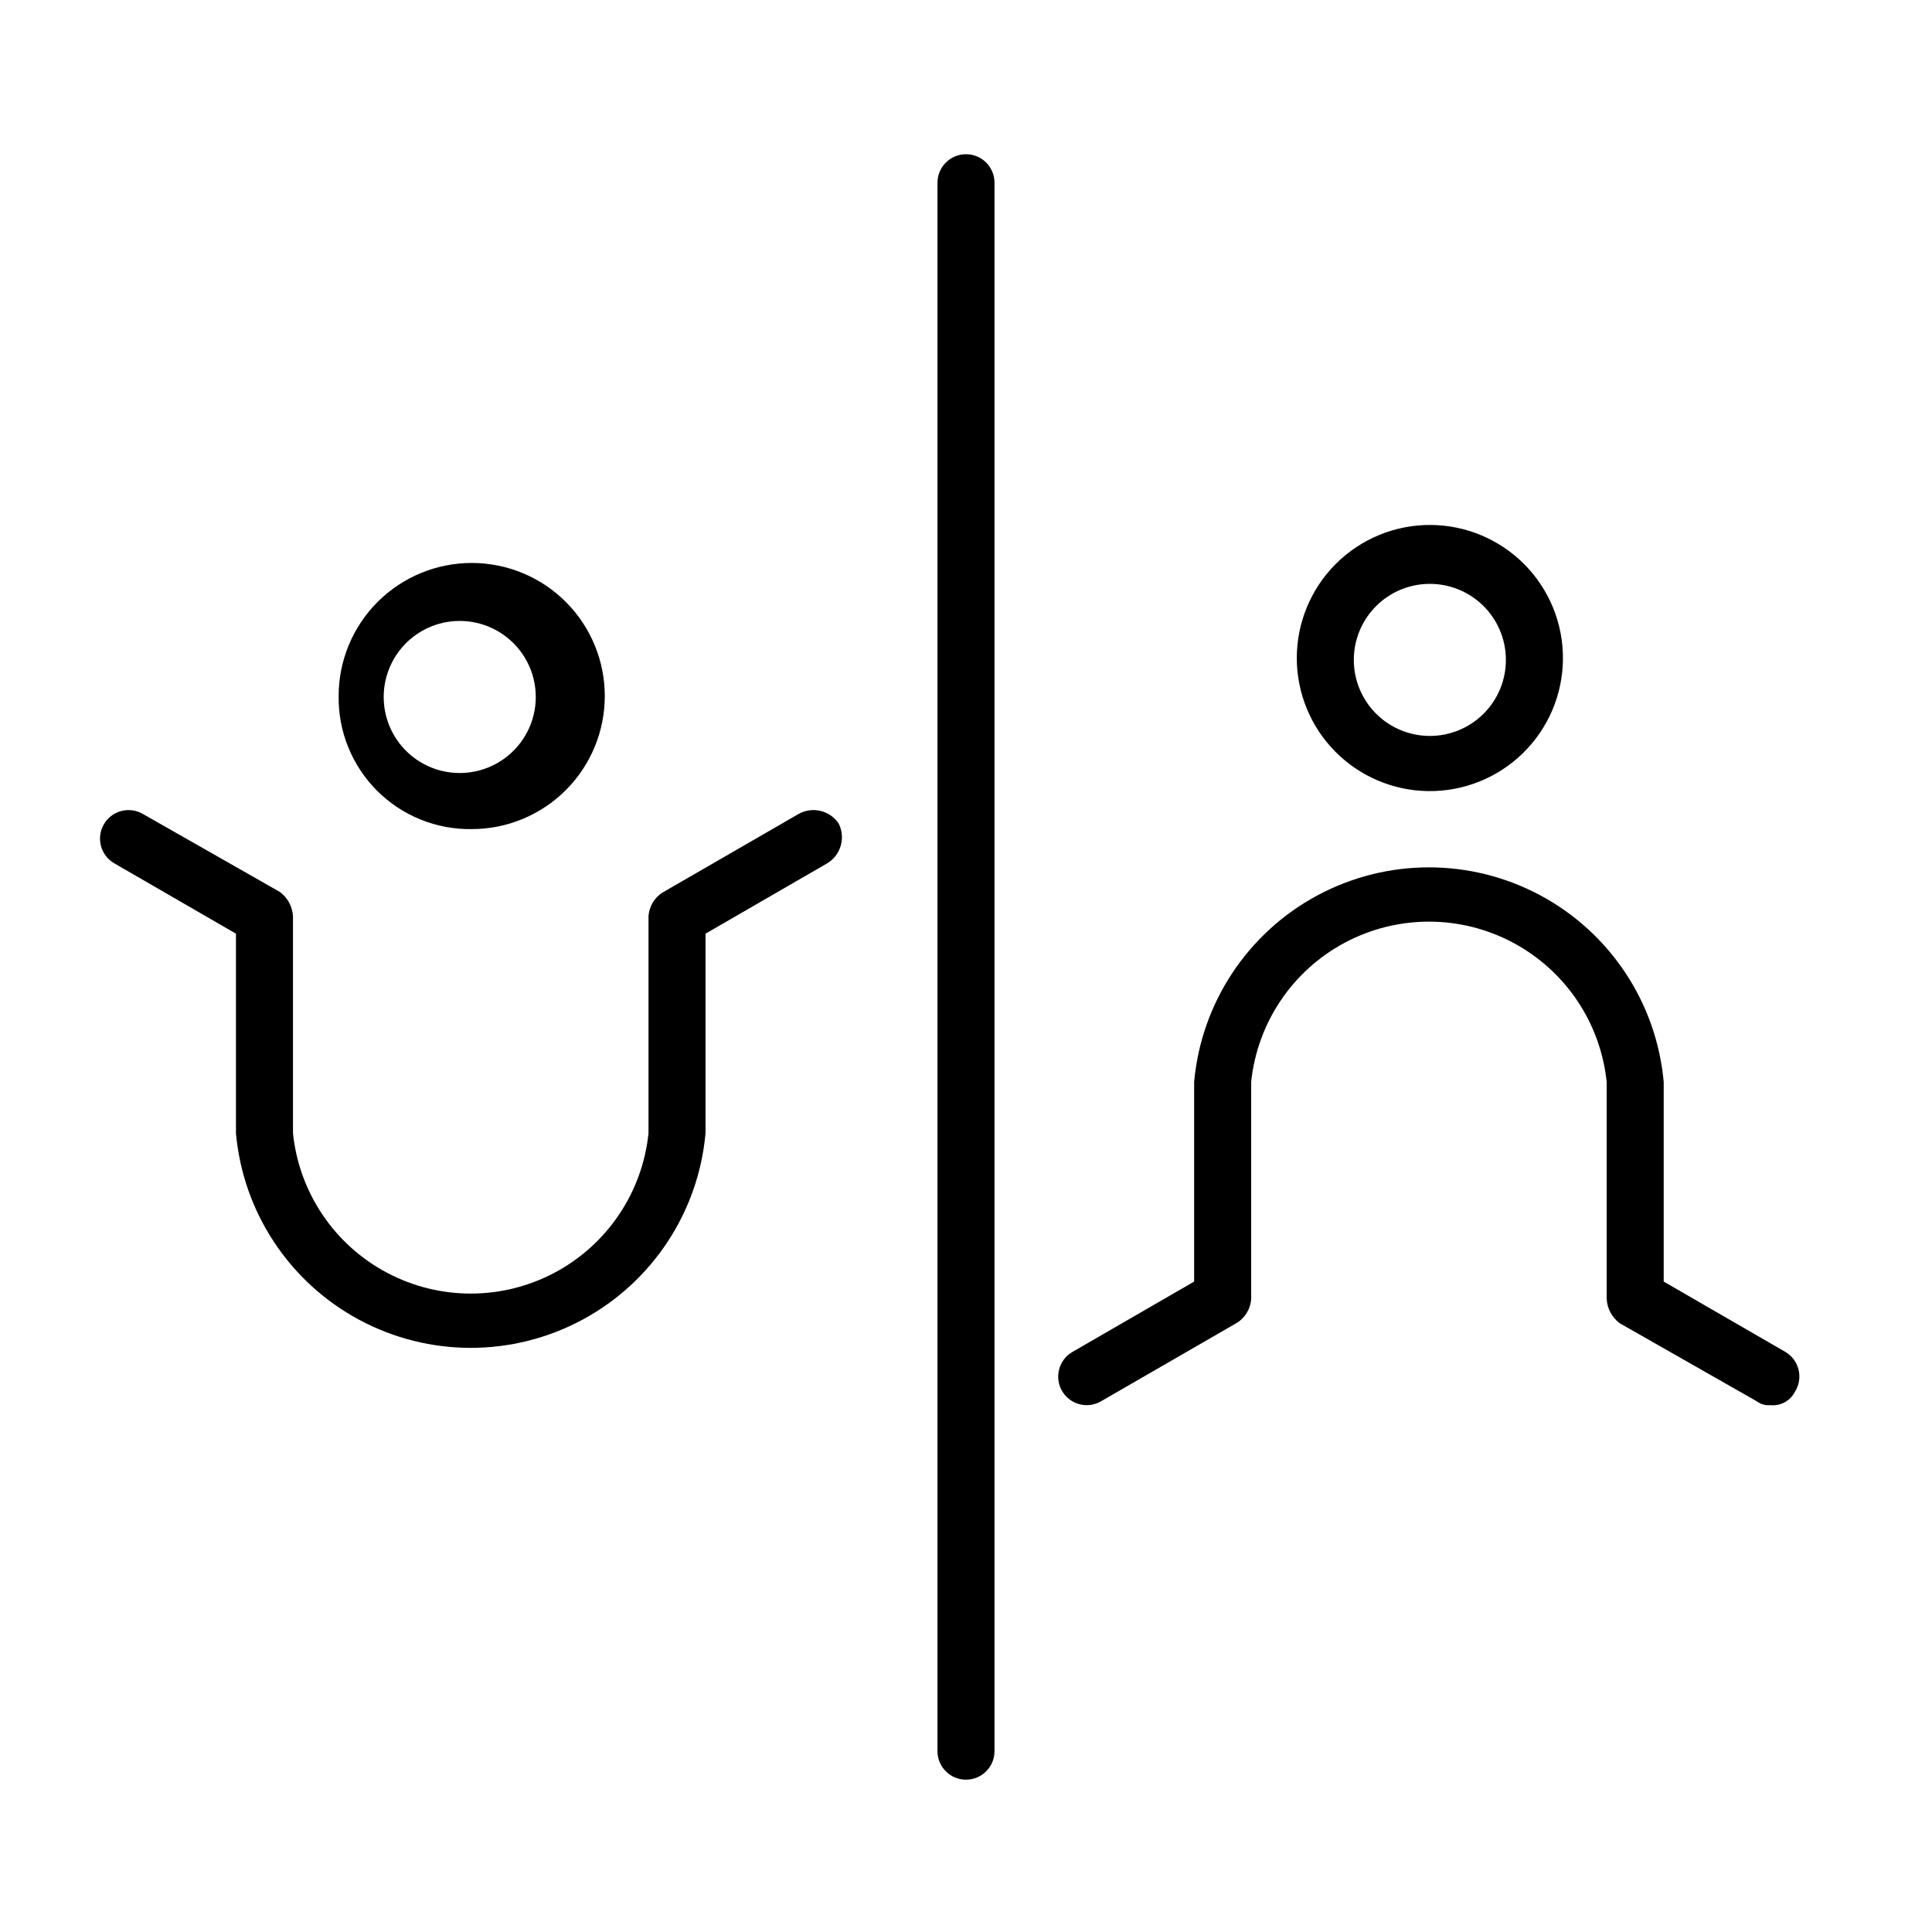 <?xml version="1.0" encoding="UTF-8"?>
<!-- Uploaded to: SVG Repo, www.svgrepo.com, Generator: SVG Repo Mixer Tools -->
<svg fill="#000000" width="800px" height="800px" version="1.1" viewBox="144 144 512 512" xmlns="http://www.w3.org/2000/svg">
 <g>
  <path d="m400 615.63c-4.176 0-7.559-3.383-7.559-7.559v-415.64c0-4.176 3.383-7.559 7.559-7.559 4.172 0 7.555 3.383 7.555 7.559v415.64c0 4.176-3.383 7.559-7.555 7.559z"/>
  <path d="m269.01 363.72c9.355 0 18.324-3.715 24.938-10.328 6.613-6.613 10.328-15.582 10.328-24.938 0-9.352-3.715-18.324-10.328-24.938-6.613-6.613-15.582-10.328-24.938-10.328-9.352 0-18.324 3.715-24.938 10.328-6.613 6.613-10.328 15.586-10.328 24.938-0.137 9.395 3.535 18.445 10.176 25.09 6.644 6.644 15.695 10.316 25.09 10.176zm0-54.914c6.363 1.016 11.859 5.016 14.785 10.758 2.922 5.746 2.922 12.539 0 18.285-2.926 5.742-8.422 9.742-14.785 10.758-5.824 0.93-11.766-0.738-16.254-4.566-4.488-3.832-7.074-9.434-7.074-15.332 0-5.902 2.586-11.504 7.074-15.332 4.488-3.832 10.43-5.5 16.254-4.57z"/>
  <path d="m366.24 362.21c-2.344-3.449-6.934-4.543-10.578-2.516l-35.77 20.656c-2.367 1.359-3.883 3.824-4.031 6.547v57.434c-1.625 15.68-10.941 29.52-24.852 36.926-13.914 7.406-30.598 7.406-44.512 0-13.91-7.406-23.227-21.246-24.852-36.926v-57.434c-0.113-2.606-1.414-5.016-3.523-6.547l-36.277-20.656c-3.617-2.09-8.238-0.848-10.328 2.769-2.086 3.617-0.844 8.242 2.773 10.328l32.242 18.641v52.898c1.883 20.906 14.137 39.465 32.617 49.41 18.484 9.945 40.723 9.945 59.207 0 18.48-9.945 30.734-28.504 32.617-49.41v-52.898l32.242-18.641c3.633-2.184 4.953-6.809 3.023-10.582z"/>
  <path d="m522.43 353.65c9.379 0.133 18.426-3.477 25.141-10.031 6.711-6.555 10.535-15.512 10.625-24.895 0.09-9.383-3.562-18.414-10.148-25.094-6.586-6.684-15.562-10.465-24.945-10.512-9.383-0.043-18.395 3.652-25.047 10.27-6.648 6.617-10.387 15.613-10.391 24.996 0 9.266 3.648 18.16 10.152 24.758 6.504 6.602 15.348 10.375 24.613 10.508zm0-54.914c5.398-0.137 10.629 1.906 14.508 5.66 3.883 3.758 6.094 8.918 6.141 14.32 0.043 5.398-2.082 10.594-5.902 14.414-3.82 3.82-9.016 5.945-14.414 5.902-5.402-0.047-10.562-2.258-14.32-6.141-3.754-3.879-5.797-9.109-5.66-14.508 0.125-5.172 2.238-10.098 5.894-13.754s8.582-5.769 13.754-5.894z"/>
  <path d="m617.14 502.27-32.242-18.641v-52.902c-1.883-20.902-14.137-39.465-32.621-49.41-18.48-9.945-40.723-9.945-59.203 0-18.484 9.945-30.734 28.508-32.617 49.41v52.902l-32.242 18.641h-0.004c-3.617 2.086-4.856 6.711-2.769 10.328 2.086 3.617 6.711 4.856 10.328 2.769l35.77-20.656c2.367-1.359 3.883-3.824 4.031-6.551v-57.434c1.625-15.676 10.938-29.52 24.852-36.926 13.91-7.406 30.598-7.406 44.508 0 13.914 7.406 23.23 21.25 24.852 36.926v57.434c0.117 2.609 1.414 5.019 3.527 6.551l36.273 20.656c1.008 0.766 2.266 1.125 3.527 1.008 2.703 0.297 5.312-1.105 6.551-3.527 1.105-1.727 1.461-3.828 0.984-5.824-0.473-1.996-1.738-3.711-3.504-4.754z"/>
 </g>
</svg>